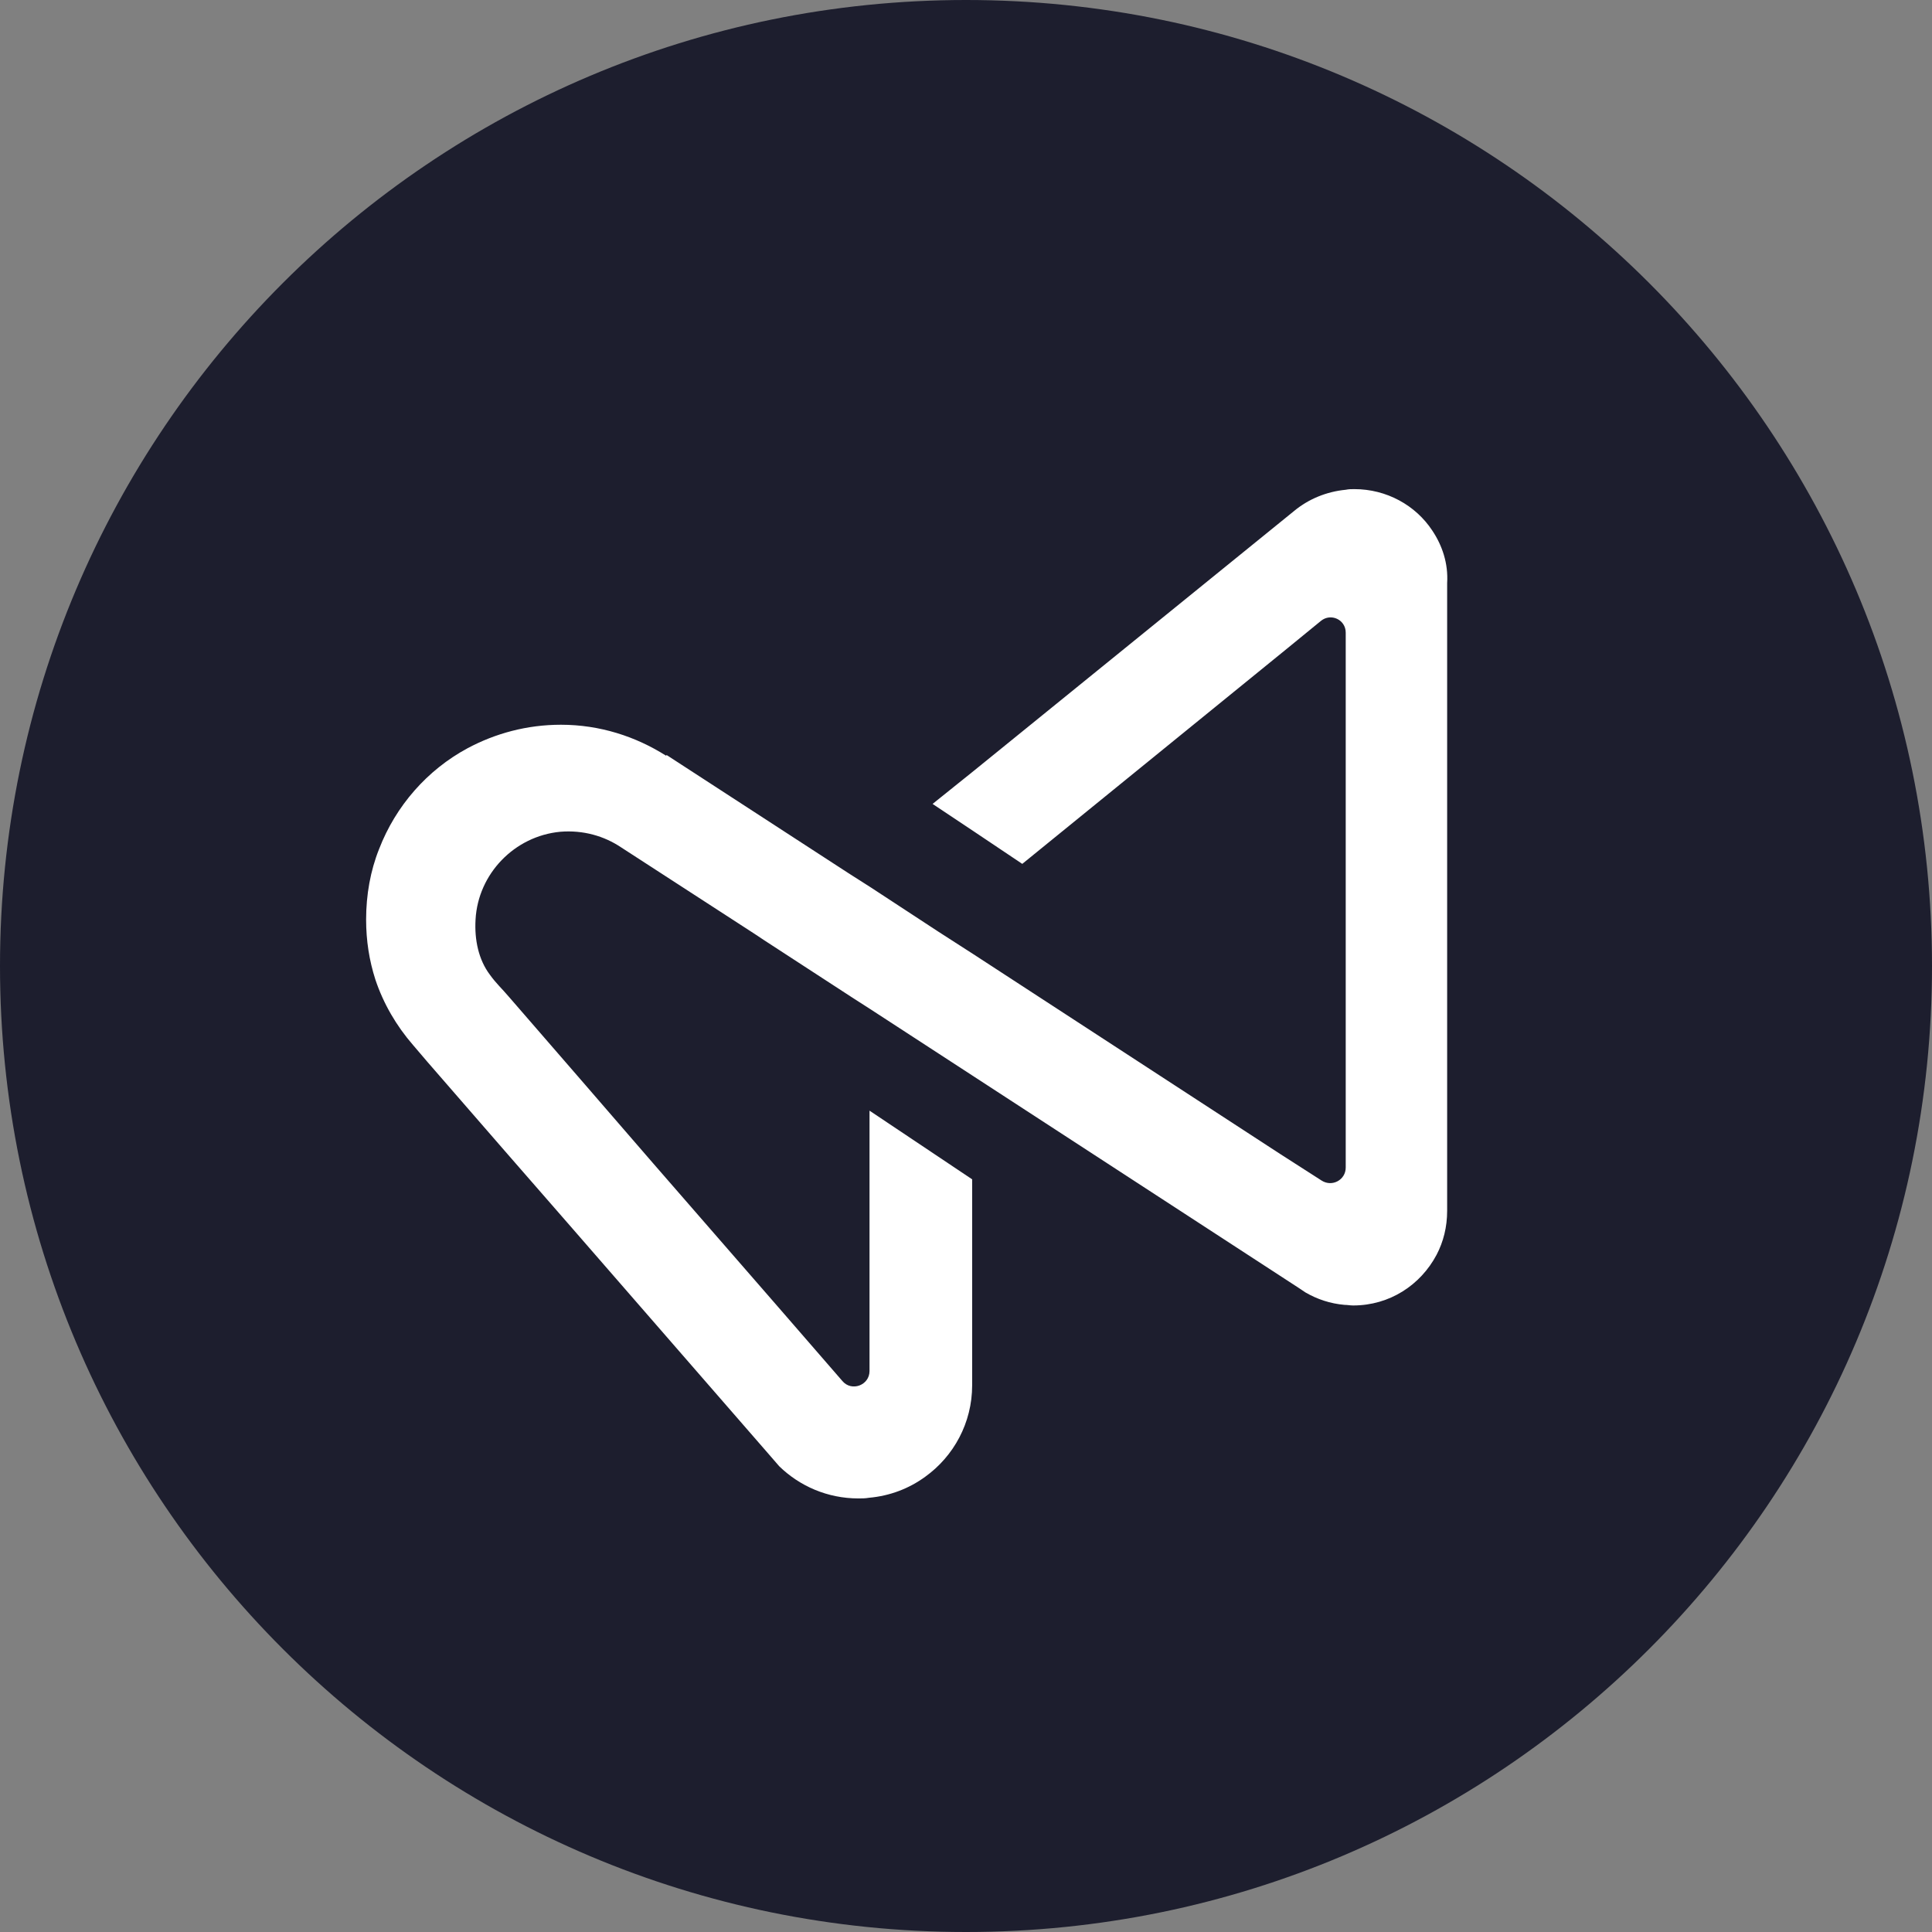 <svg width="48" height="48" viewBox="0 0 48 48" fill="none" xmlns="http://www.w3.org/2000/svg">
<rect x="0" y="0" width="48" height="48" fill="#808080" stroke="none"/>
<path d="M24 48C37.255 48 48 37.255 48 24C48 10.745 37.255 0 24 0C10.745 0 0 10.745 0 24C0 37.255 10.745 48 24 48Z" fill="#1D1E2E"/>
<path d="M35.585 13.182C35.17 12.552 34.448 12.152 33.649 12.152C33.572 12.152 33.511 12.152 33.434 12.168C32.957 12.214 32.512 12.398 32.158 12.69L24.184 19.159L23.17 19.973L24.184 20.649L25.398 21.463L31.974 16.116L32.819 15.425C33.065 15.225 33.434 15.394 33.434 15.717V16.808V27.794V29.008C33.434 29.315 33.096 29.499 32.834 29.33L31.805 28.67L24.184 23.707L23.324 23.154L21.634 22.047L21.08 21.694L16.563 18.759L16.548 18.775C15.795 18.298 14.904 18.006 13.936 18.006C13.091 18.006 12.307 18.221 11.616 18.59C10.617 19.128 9.833 20.019 9.418 21.095C9.203 21.633 9.096 22.232 9.096 22.846C9.096 23.369 9.173 23.86 9.326 24.337C9.526 24.936 9.849 25.489 10.263 25.965L10.617 26.38L12.553 28.608L14.228 30.529L19.067 36.091L19.36 36.429C19.866 36.921 20.558 37.228 21.326 37.228C21.418 37.228 21.495 37.228 21.587 37.212C22.11 37.166 22.586 36.982 22.986 36.69C23.692 36.183 24.153 35.353 24.153 34.416V29.3L21.603 27.594V31.604V34.063C21.603 34.416 21.157 34.585 20.927 34.309L19.313 32.449L16.225 28.9L15.042 27.533L14.55 26.964L12.645 24.767C12.476 24.567 12.322 24.429 12.169 24.214C11.892 23.845 11.785 23.353 11.815 22.846C11.877 21.709 12.783 20.772 13.92 20.665C14.489 20.618 15.011 20.772 15.426 21.049L18.745 23.2L18.975 23.353L21.219 24.813L21.603 25.059L24.153 26.718L32.251 31.988L32.435 32.111C32.727 32.28 33.05 32.388 33.403 32.419C33.48 32.419 33.541 32.434 33.618 32.434C34.525 32.434 35.293 31.927 35.692 31.174C35.861 30.851 35.954 30.483 35.954 30.083V14.488C35.984 13.996 35.831 13.55 35.585 13.182Z" fill="white"/>
</svg>
